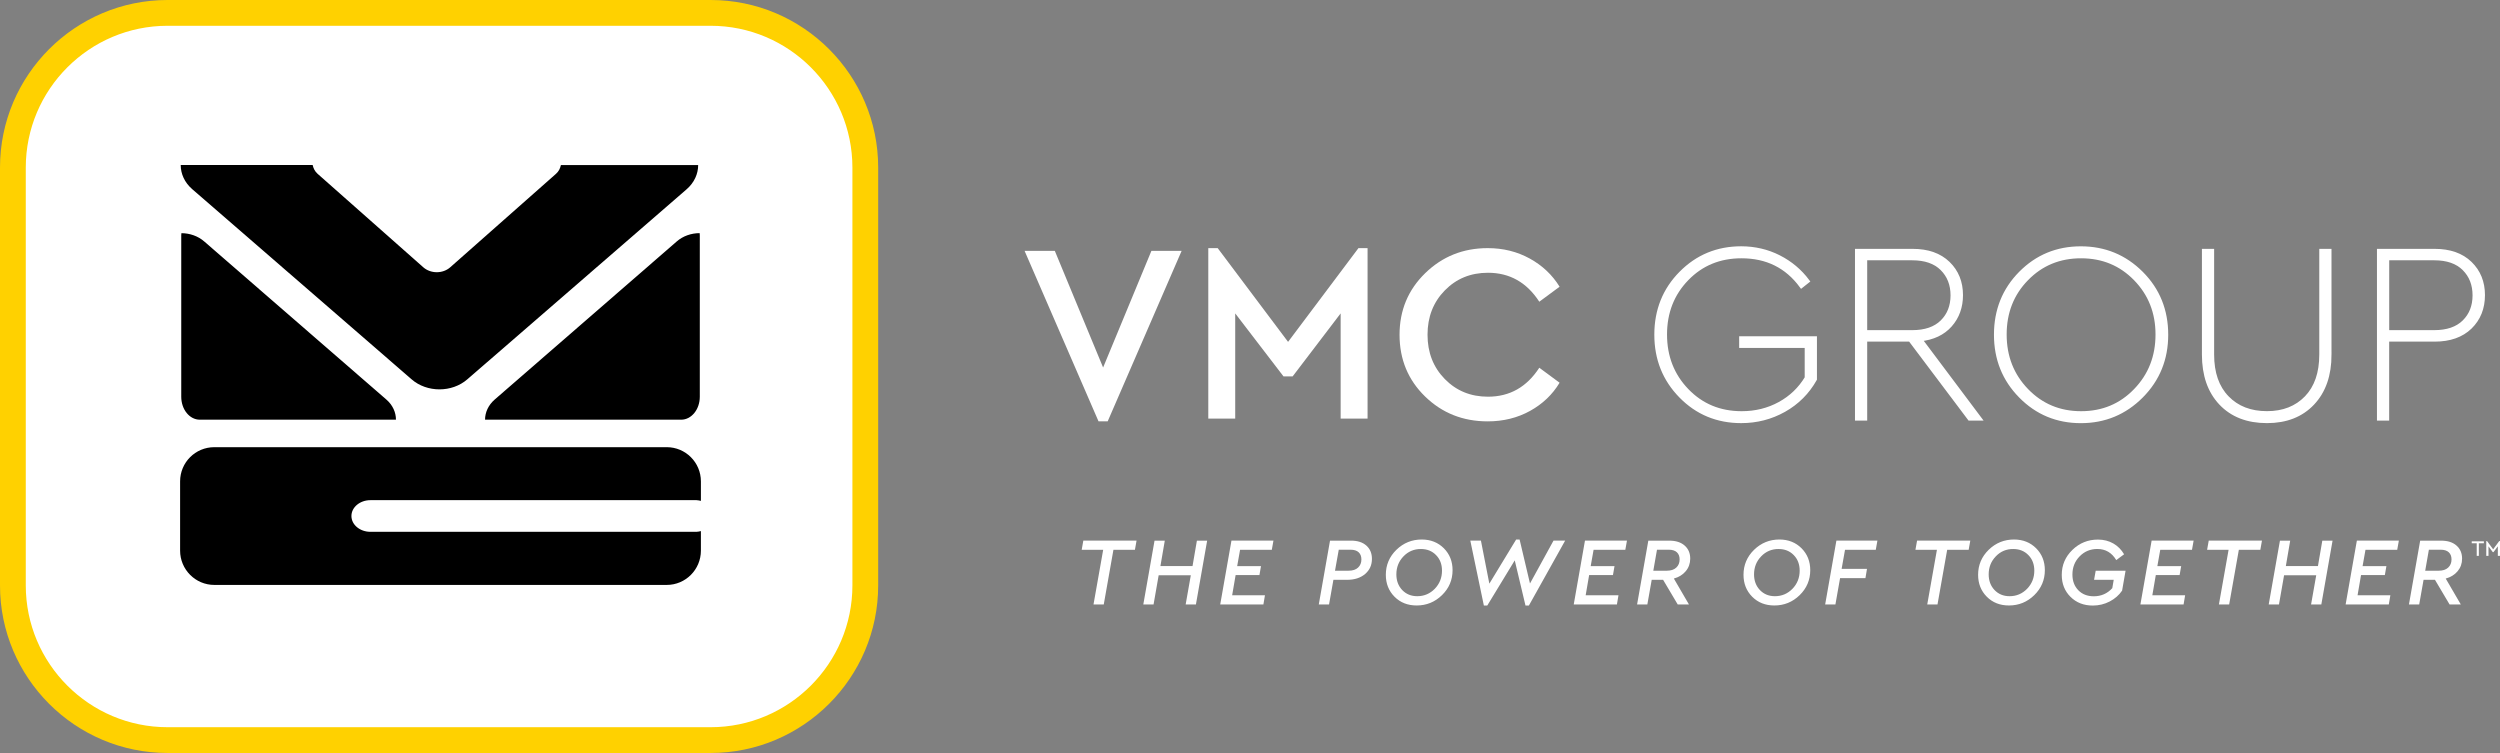 <?xml version="1.0" encoding="utf-8"?>
<!-- Generator: Adobe Illustrator 24.0.2, SVG Export Plug-In . SVG Version: 6.00 Build 0)  -->
<svg version="1.1" id="Layer_1" xmlns="http://www.w3.org/2000/svg" xmlns:xlink="http://www.w3.org/1999/xlink" x="0px" y="0px"
	 viewBox="0 0 612 184.33" style="enable-background:new 0 0 612 184.33;" xml:space="preserve">
<rect x="0" y="0" width="612" height="184.33" fill="#808080" stroke="none"/>
<style type="text/css">
	.st0{fill:#FFFFFF;}
	.st1{fill:#FFD100;}
	.st2{fill:#FFFFFF;stroke:#FFFFFF;stroke-miterlimit:10;}
</style>
<path class="st0" d="M39.74,5.15c-19.46,0-35.3,15.83-35.3,35.3v104.02c0,19.46,15.83,35.3,35.3,35.3h135.19
	c19.46,0,35.3-15.83,35.3-35.3V40.44c0-19.46-15.83-35.3-35.3-35.3H39.74z"/>
<path class="st1" d="M173.96,184.33H41.02C18.4,184.33,0,165.93,0,143.31V41.02C0,18.4,18.4,0,41.02,0h132.94
	c22.62,0,41.02,18.4,41.02,41.02v102.29C214.98,165.93,196.58,184.33,173.96,184.33z M41.02,6.31c-19.14,0-34.71,15.57-34.71,34.71
	v102.29c0,19.14,15.57,34.71,34.71,34.71h132.94c19.14,0,34.71-15.57,34.71-34.71V41.02c0-19.14-15.57-34.71-34.71-34.71H41.02z"/>
<path d="M121.1,97.81c-1.57,1.37-2.36,3.15-2.36,4.93h48.02c2.5,0,4.55-2.51,4.55-5.62V57.57c0-0.17-0.03-0.33-0.04-0.5
	c-2.04,0.01-4.07,0.69-5.62,2.05L121.1,97.81z"/>
<path d="M44.41,57.08c-0.01,0.17-0.04,0.33-0.04,0.5v39.54c0,3.12,2.03,5.62,4.55,5.62h48.01c0-1.78-0.78-3.57-2.35-4.93
	L50.02,59.13C48.47,57.77,46.44,57.09,44.41,57.08z"/>
<path d="M100.75,92.85c3.77,3.29,9.89,3.29,13.66,0l53.68-46.52c1.88-1.63,2.82-3.78,2.82-5.92h-33.6c-0.17,0.78-0.51,1.53-1.2,2.14
	l-25.89,22.88c-1.82,1.61-4.77,1.61-6.6,0L77.74,42.54c-0.68-0.6-1.03-1.36-1.2-2.14H44.24c0,2.14,0.94,4.29,2.83,5.92L100.75,92.85
	z"/>
<path d="M52.46,143.19h110.76c4.61,0,8.36-3.76,8.36-8.39v-4.79c-0.36,0.07-0.69,0.18-1.07,0.18H90.68c-2.56,0-4.65-1.73-4.65-3.87
	c0-2.14,2.08-3.88,4.65-3.88h79.83c0.38,0,0.72,0.11,1.07,0.18v-4.78c0-4.64-3.76-8.37-8.36-8.37H52.46c-4.62,0-8.37,3.73-8.37,8.37
	v16.96C44.09,139.42,47.85,143.19,52.46,143.19z"/>
<g>
	<path class="st0" d="M289.26,61.42l-18.1,41.73h-2.24l-18.1-41.73h7.4l11.82,28.55l11.82-28.55H289.26z"/>
	<path class="st0" d="M334.78,60.74v41.73h-6.59V76.72l-11.75,15.42h-2.24l-11.82-15.42v25.75h-6.59V60.74h2.3l17.23,22.95
		l17.23-22.95H334.78z"/>
	<path class="st0" d="M374.48,63.29c3.09,1.7,5.52,4,7.31,6.9l-4.97,3.67c-3.07-4.73-7.26-7.09-12.56-7.09
		c-4.23,0-7.75,1.44-10.57,4.32c-2.82,2.88-4.23,6.5-4.23,10.85c0,4.35,1.41,7.97,4.23,10.85c2.82,2.88,6.34,4.32,10.57,4.32
		c5.31,0,9.49-2.36,12.56-7.09l4.97,3.67c-1.74,2.9-4.16,5.2-7.25,6.91c-3.09,1.7-6.54,2.55-10.35,2.55
		c-6.05,0-11.16-2.03-15.33-6.09c-4.17-4.06-6.25-9.1-6.25-15.11c0-5.97,2.09-11,6.28-15.08s9.29-6.13,15.3-6.13
		C367.96,60.74,371.39,61.59,374.48,63.29z"/>
	<path class="st2" d="M435.45,62.94c2.82,1.43,5.16,3.39,7.03,5.88L440.99,70c-3.57-4.85-8.46-7.27-14.68-7.27
		c-5.35,0-9.81,1.83-13.37,5.5s-5.35,8.22-5.35,13.65c0,5.43,1.78,10,5.35,13.71c3.57,3.71,8.04,5.57,13.43,5.57
		c3.4,0,6.5-0.77,9.3-2.3c2.8-1.53,5-3.65,6.62-6.34v-7.84h-16.04v-1.87h18.04v10.01c-1.82,3.23-4.34,5.75-7.56,7.56
		c-3.21,1.8-6.71,2.7-10.48,2.7c-5.84,0-10.77-2.04-14.77-6.13c-4-4.08-6-9.09-6-15.02c0-5.97,2.01-10.99,6.03-15.05
		c4.02-4.06,8.93-6.09,14.74-6.09C429.56,60.8,432.63,61.51,435.45,62.94z"/>
	<path class="st2" d="M482.15,102.46L467.6,83.12h-11.01v19.34h-1.99V61.42h13.62c3.69,0,6.58,1.02,8.68,3.05
		c2.09,2.03,3.14,4.62,3.14,7.77c0,2.9-0.88,5.35-2.64,7.34c-1.76,1.99-4.22,3.15-7.37,3.48l14.55,19.4H482.15z M456.59,81.32h11.51
		c3.19,0,5.64-0.84,7.34-2.52c1.7-1.68,2.55-3.85,2.55-6.5c0-2.65-0.85-4.83-2.55-6.53c-1.7-1.7-4.14-2.55-7.34-2.55h-11.51V81.32z"
		/>
	<path class="st2" d="M524.19,66.89c4.06,4.06,6.09,9.08,6.09,15.05c0,5.93-2.03,10.94-6.09,15.02c-4.06,4.08-9,6.13-14.8,6.13
		s-10.72-2.04-14.74-6.13c-4.02-4.08-6.03-9.09-6.03-15.02c0-5.97,2.01-10.99,6.03-15.05c4.02-4.06,8.93-6.09,14.74-6.09
		S520.12,62.83,524.19,66.89z M496.11,68.23c-3.59,3.67-5.38,8.22-5.38,13.65c0,5.43,1.79,10,5.38,13.71
		c3.59,3.71,8.03,5.57,13.34,5.57c5.31,0,9.75-1.85,13.34-5.57c3.59-3.71,5.38-8.28,5.38-13.71c0-5.39-1.79-9.93-5.38-13.62
		c-3.59-3.69-8.03-5.53-13.34-5.53C504.14,62.73,499.69,64.56,496.11,68.23z"/>
	<path class="st2" d="M570.26,86.79c0,5.02-1.38,8.99-4.14,11.91c-2.76,2.92-6.48,4.38-11.16,4.38c-4.77,0-8.53-1.46-11.29-4.38
		c-2.76-2.92-4.14-6.89-4.14-11.91V61.42h1.99v25.37c0,4.52,1.22,8.04,3.67,10.57c2.45,2.53,5.7,3.79,9.76,3.79
		c4.02,0,7.24-1.27,9.67-3.79c2.43-2.53,3.64-6.05,3.64-10.57V61.42h1.99V86.79z"/>
	<path class="st2" d="M604.68,64.47c2.09,2.03,3.14,4.62,3.14,7.77c0,3.19-1.05,5.8-3.14,7.84c-2.1,2.03-4.99,3.05-8.68,3.05h-11.63
		v19.34h-1.99V61.42H596C599.69,61.42,602.59,62.44,604.68,64.47z M584.38,63.22v18.1h11.51c3.19,0,5.64-0.84,7.34-2.52
		c1.7-1.68,2.55-3.85,2.55-6.5c0-2.65-0.85-4.83-2.55-6.53c-1.7-1.7-4.14-2.55-7.34-2.55H584.38z"/>
</g>
<g>
	<g>
		<path class="st0" d="M277.83,134.59h-5.26l-2.37,13.38h-2.51l2.37-13.38h-5.26l0.4-2.25h13.03L277.83,134.59z"/>
		<path class="st0" d="M292.76,147.98h-2.51l1.26-7.15h-7.87l-1.25,7.15h-2.51l2.75-15.63h2.51l-1.07,6.23h7.86l1.07-6.23h2.51
			L292.76,147.98z"/>
		<path class="st0" d="M311.34,134.59h-7.77l-0.71,4h5.83l-0.38,2.18h-5.83l-0.85,4.95h8.03l-0.38,2.25h-10.57l2.75-15.63h10.28
			L311.34,134.59z"/>
		<path class="st0" d="M334.49,133.56c0.91,0.81,1.36,1.9,1.36,3.26c0,1.52-0.56,2.75-1.68,3.7c-1.12,0.95-2.59,1.42-4.41,1.42
			h-3.34l-1.07,6.04h-2.51l2.75-15.63h5.12C332.32,132.34,333.58,132.75,334.49,133.56z M332.45,138.95
			c0.55-0.51,0.82-1.18,0.82-2.01c0-0.74-0.22-1.32-0.67-1.74c-0.45-0.42-1.11-0.63-1.98-0.63h-2.89l-0.92,5.14h3.32
			C331.13,139.71,331.91,139.46,332.45,138.95z"/>
		<path class="st0" d="M353.46,134.22c1.42,1.43,2.13,3.22,2.13,5.36c0,2.38-0.86,4.42-2.59,6.11c-1.73,1.69-3.8,2.53-6.2,2.53
			c-2.19,0-4-0.71-5.42-2.14c-1.42-1.43-2.13-3.22-2.13-5.37c0-2.4,0.87-4.44,2.59-6.12c1.73-1.68,3.8-2.52,6.22-2.52
			C350.24,132.08,352.04,132.8,353.46,134.22z M343.58,136.19c-1.17,1.21-1.75,2.68-1.75,4.42c0,1.55,0.48,2.82,1.43,3.83
			c0.96,1,2.18,1.51,3.68,1.51c1.69,0,3.12-0.61,4.3-1.82c1.17-1.22,1.76-2.69,1.76-4.43c0-1.55-0.48-2.82-1.45-3.81
			c-0.96-0.99-2.19-1.49-3.69-1.49C346.18,134.38,344.75,134.98,343.58,136.19z"/>
		<path class="st0" d="M383.15,132.34l-8.88,15.9h-0.83l-2.63-11.06l-6.73,11.06h-0.83l-3.32-15.9h2.6l2.06,10.54l6.56-10.8h0.85
			l2.54,10.76l5.76-10.5H383.15z"/>
		<path class="st0" d="M397.88,134.59h-7.77l-0.71,4h5.83l-0.38,2.18h-5.83l-0.85,4.95h8.03l-0.38,2.25h-10.57l2.75-15.63h10.28
			L397.88,134.59z"/>
		<path class="st0" d="M412.67,139.83c-0.73,0.87-1.7,1.47-2.91,1.8l3.7,6.35h-2.75l-3.58-6.04h-2.79l-1.07,6.04h-2.51l2.75-15.63
			h5.12c1.61,0,2.87,0.4,3.78,1.21c0.91,0.8,1.36,1.87,1.36,3.2C413.76,137.93,413.4,138.96,412.67,139.83z M404.73,139.71h3.29
			c1.01,0,1.79-0.25,2.33-0.76c0.55-0.51,0.82-1.18,0.82-2.01c0-0.74-0.22-1.32-0.67-1.74c-0.45-0.42-1.11-0.63-1.98-0.63h-2.89
			L404.73,139.71z"/>
		<path class="st0" d="M441.02,134.22c1.42,1.43,2.13,3.22,2.13,5.36c0,2.38-0.86,4.42-2.59,6.11c-1.73,1.69-3.8,2.53-6.2,2.53
			c-2.19,0-4-0.71-5.42-2.14c-1.42-1.43-2.13-3.22-2.13-5.37c0-2.4,0.87-4.44,2.59-6.12c1.73-1.68,3.8-2.52,6.22-2.52
			C437.8,132.08,439.6,132.8,441.02,134.22z M431.14,136.19c-1.17,1.21-1.75,2.68-1.75,4.42c0,1.55,0.48,2.82,1.43,3.83
			c0.96,1,2.18,1.51,3.68,1.51c1.69,0,3.12-0.61,4.3-1.82c1.17-1.22,1.76-2.69,1.76-4.43c0-1.55-0.48-2.82-1.45-3.81
			c-0.96-0.99-2.19-1.49-3.69-1.49C433.74,134.38,432.31,134.98,431.14,136.19z"/>
		<path class="st0" d="M459.19,134.59h-7.53l-0.83,4.67h6.21l-0.38,2.27h-6.21l-1.14,6.44h-2.51l2.75-15.63h10.04L459.19,134.59z"/>
		<path class="st0" d="M481.93,134.59h-5.26l-2.37,13.38h-2.51l2.37-13.38h-5.26l0.4-2.25h13.03L481.93,134.59z"/>
		<path class="st0" d="M498.45,134.22c1.42,1.43,2.13,3.22,2.13,5.36c0,2.38-0.86,4.42-2.59,6.11c-1.73,1.69-3.8,2.53-6.2,2.53
			c-2.19,0-4-0.71-5.42-2.14c-1.42-1.43-2.13-3.22-2.13-5.37c0-2.4,0.87-4.44,2.59-6.12c1.73-1.68,3.8-2.52,6.22-2.52
			C495.23,132.08,497.03,132.8,498.45,134.22z M488.58,136.19c-1.17,1.21-1.75,2.68-1.75,4.42c0,1.55,0.48,2.82,1.43,3.83
			c0.96,1,2.18,1.51,3.68,1.51c1.69,0,3.12-0.61,4.3-1.82c1.17-1.22,1.76-2.69,1.76-4.43c0-1.55-0.48-2.82-1.45-3.81
			c-0.96-0.99-2.19-1.49-3.69-1.49C491.17,134.38,489.74,134.98,488.58,136.19z"/>
		<path class="st0" d="M520.34,139.71l-0.85,4.88c-0.76,1.11-1.77,1.99-3.03,2.65c-1.26,0.66-2.65,1-4.14,1
			c-2.21,0-4.03-0.71-5.46-2.13c-1.43-1.42-2.14-3.21-2.14-5.38c0-2.4,0.87-4.44,2.61-6.12c1.73-1.68,3.82-2.52,6.25-2.52
			c1.41,0,2.66,0.32,3.76,0.95c1.1,0.63,1.98,1.52,2.64,2.65l-1.92,1.42c-1.09-1.82-2.63-2.72-4.62-2.72c-1.72,0-3.17,0.6-4.35,1.81
			c-1.18,1.21-1.76,2.69-1.76,4.44c0,1.58,0.48,2.86,1.44,3.85c0.96,0.99,2.23,1.48,3.79,1.48c1.8,0,3.31-0.66,4.53-1.99l0.35-2.04
			h-4.81l0.4-2.23H520.34z"/>
		<path class="st0" d="M536.6,134.59h-7.77l-0.71,4h5.83l-0.38,2.18h-5.83l-0.85,4.95h8.03l-0.38,2.25h-10.57l2.75-15.63H537
			L536.6,134.59z"/>
		<path class="st0" d="M553.33,134.59h-5.26l-2.37,13.38h-2.51l2.37-13.38h-5.26l0.4-2.25h13.03L553.33,134.59z"/>
		<path class="st0" d="M568.26,147.98h-2.51l1.26-7.15h-7.87l-1.25,7.15h-2.51l2.75-15.63h2.51l-1.07,6.23h7.86l1.07-6.23h2.51
			L568.26,147.98z"/>
		<path class="st0" d="M586.84,134.59h-7.77l-0.71,4h5.83l-0.38,2.18h-5.83l-0.85,4.95h8.03l-0.38,2.25h-10.57l2.75-15.63h10.28
			L586.84,134.59z"/>
		<path class="st0" d="M601.63,139.83c-0.73,0.87-1.7,1.47-2.92,1.8l3.7,6.35h-2.75l-3.58-6.04h-2.79l-1.07,6.04h-2.51l2.75-15.63
			h5.12c1.61,0,2.87,0.4,3.78,1.21c0.91,0.8,1.36,1.87,1.36,3.2C602.72,137.93,602.36,138.96,601.63,139.83z M593.69,139.71h3.29
			c1.01,0,1.79-0.25,2.33-0.76c0.55-0.51,0.82-1.18,0.82-2.01c0-0.74-0.22-1.32-0.67-1.74c-0.45-0.42-1.11-0.63-1.98-0.63h-2.89
			L593.69,139.71z"/>
	</g>
	<g>
		<path class="st0" d="M608.04,132.99h-1.22v3.08h-0.52v-3.08h-1.22v-0.48h2.97V132.99z M612,136.07h-0.53v-2.33l-1.06,1.42h-0.18
			l-1.05-1.42v2.33h-0.54v-3.62h0.19l1.49,2.02l1.49-2.02H612V136.07z"/>
	</g>
</g>
</svg>
